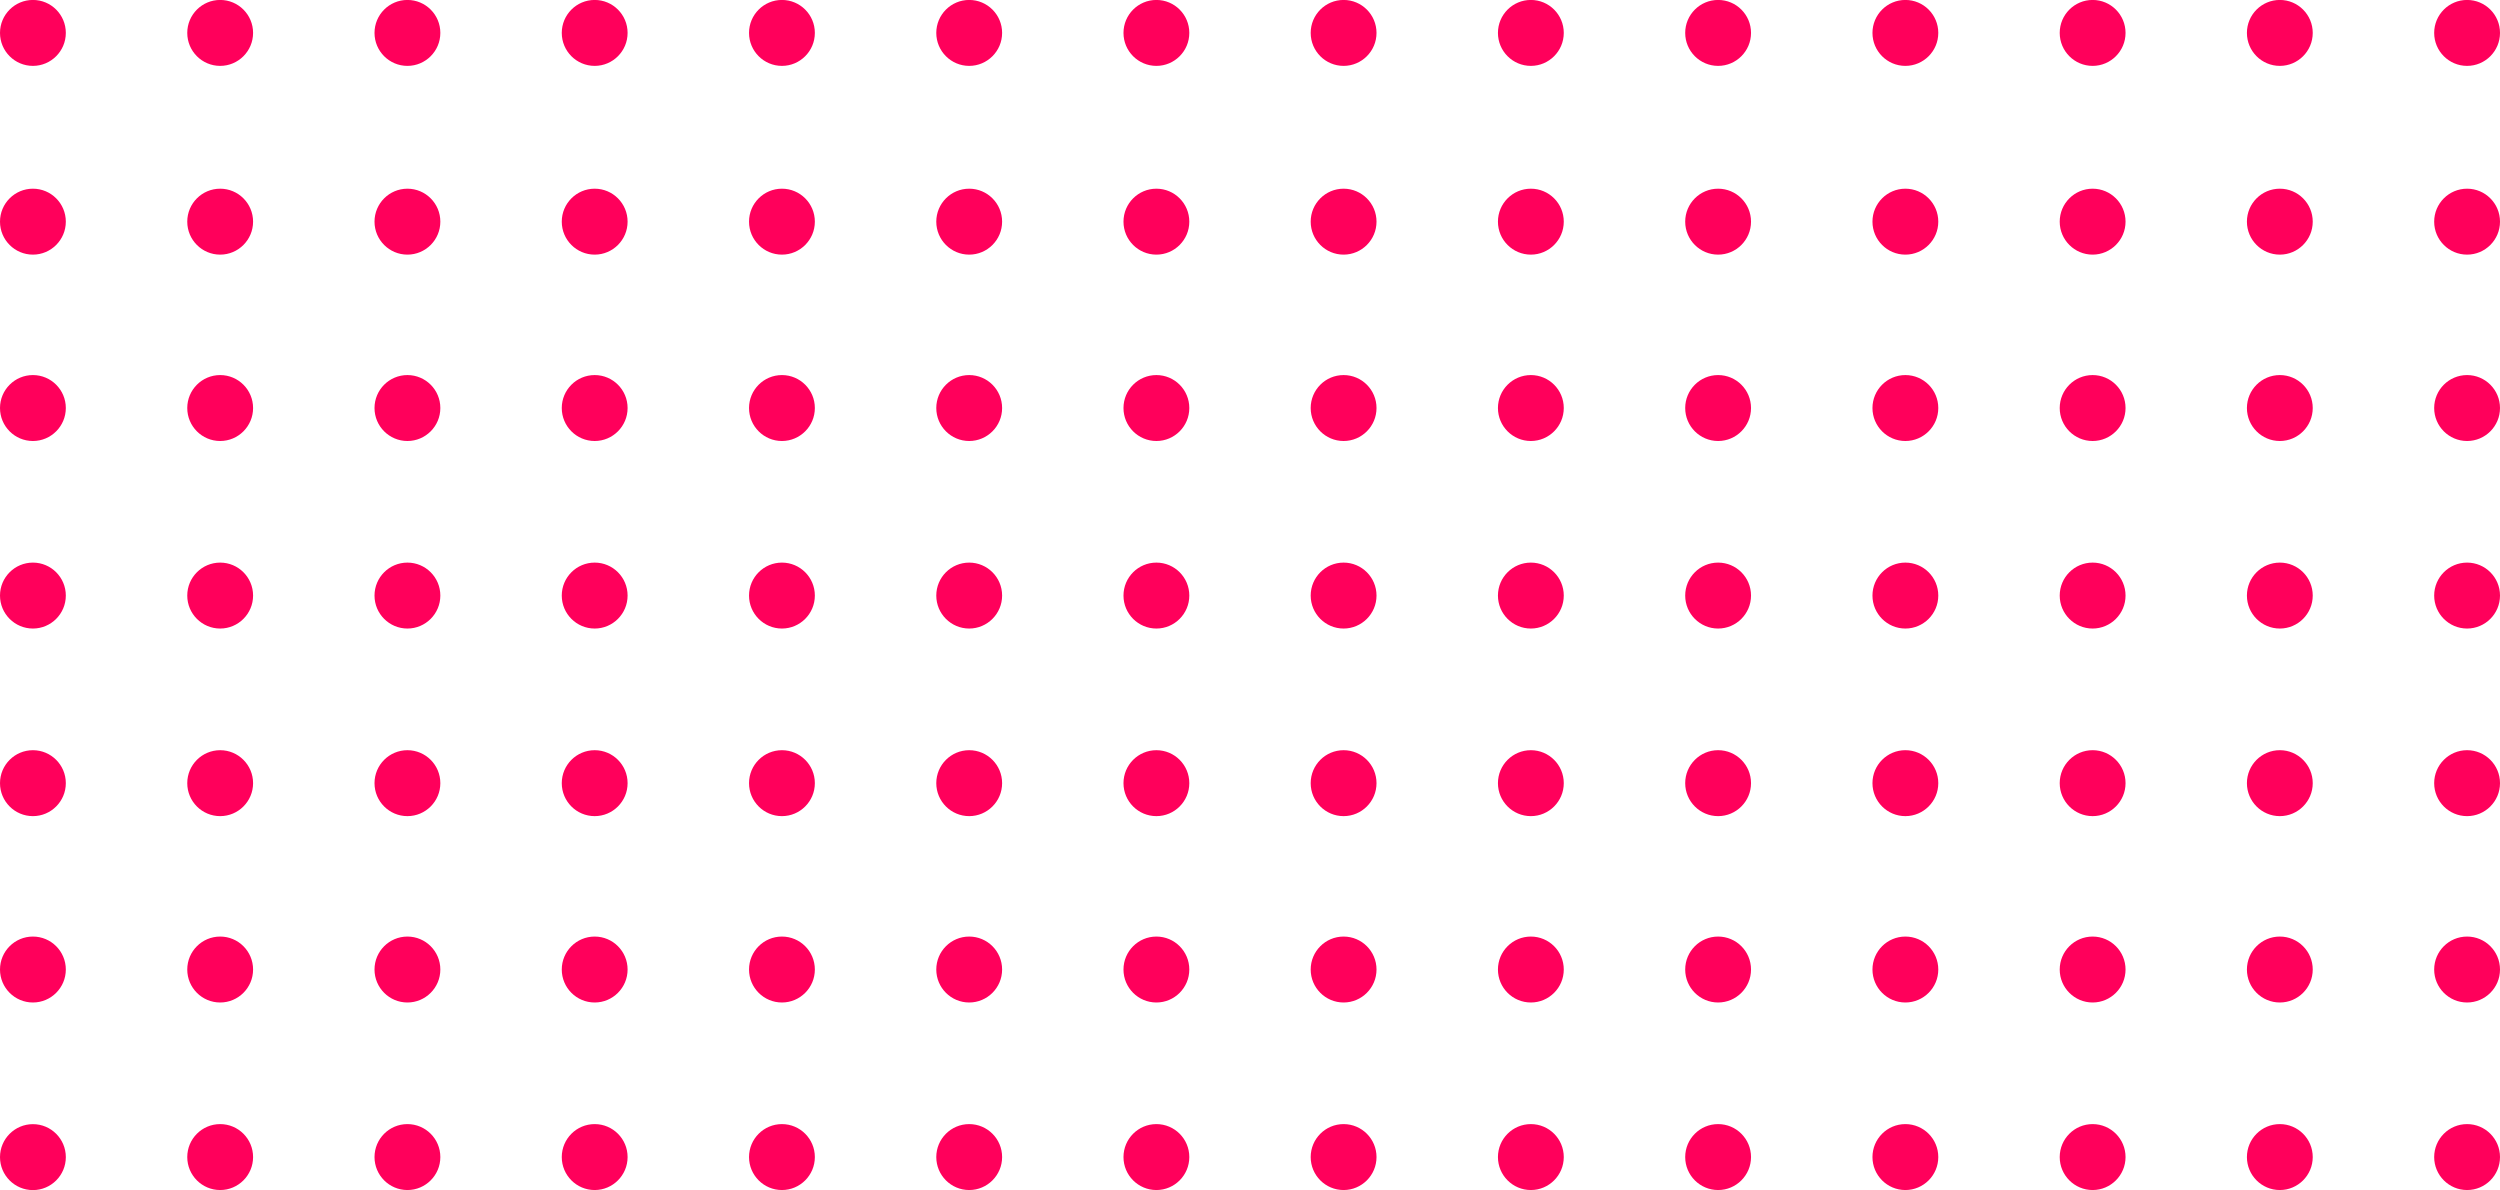 <svg width="271" height="129" viewBox="0 0 271 129" fill="none" xmlns="http://www.w3.org/2000/svg">
<g clip-path="url(#clip0_1_1205)">
<path d="M267.432 129C269.402 129 271 127.399 271 125.426C271 123.453 269.402 121.852 267.432 121.852C265.463 121.852 263.865 123.453 263.865 125.426C263.865 127.399 265.469 129 267.432 129Z" fill="#FF005B"/>
<path d="M247.134 129C249.097 129 250.701 127.399 250.701 125.426C250.701 123.453 249.103 121.852 247.134 121.852C245.164 121.852 243.566 123.453 243.566 125.426C243.566 127.399 245.164 129 247.134 129Z" fill="#FF005B"/>
<path d="M226.841 129C228.804 129 230.409 127.399 230.409 125.426C230.409 123.453 228.81 121.852 226.841 121.852C224.872 121.852 223.273 123.453 223.273 125.426C223.273 127.399 224.872 129 226.841 129Z" fill="#FF005B"/>
<path d="M206.542 129C208.506 129 210.11 127.399 210.11 125.426C210.11 123.453 208.512 121.852 206.542 121.852C204.573 121.852 202.975 123.453 202.975 125.426C202.975 127.399 204.573 129 206.542 129Z" fill="#FF005B"/>
<path d="M186.244 129C188.207 129 189.811 127.399 189.811 125.426C189.811 123.453 188.213 121.852 186.244 121.852C184.274 121.852 182.676 123.453 182.676 125.426C182.676 127.399 184.274 129 186.244 129Z" fill="#FF005B"/>
<path d="M165.945 129C167.908 129 169.513 127.399 169.513 125.426C169.513 123.453 167.914 121.852 165.945 121.852C163.976 121.852 162.377 123.453 162.377 125.426C162.377 127.399 163.976 129 165.945 129Z" fill="#FF005B"/>
<path d="M145.646 129C147.61 129 149.214 127.399 149.214 125.426C149.214 123.453 147.616 121.852 145.646 121.852C143.677 121.852 142.079 123.453 142.079 125.426C142.079 127.399 143.677 129 145.646 129Z" fill="#FF005B"/>
<path d="M267.432 108.671C269.396 108.671 271 107.07 271 105.097C271 103.124 269.402 101.523 267.432 101.523C265.463 101.523 263.865 103.124 263.865 105.097C263.865 107.07 265.463 108.671 267.432 108.671Z" fill="#FF005B"/>
<path d="M247.134 108.671C249.097 108.671 250.701 107.07 250.701 105.097C250.701 103.124 249.103 101.523 247.134 101.523C245.164 101.523 243.566 103.124 243.566 105.097C243.566 107.07 245.164 108.671 247.134 108.671Z" fill="#FF005B"/>
<path d="M226.841 108.671C228.804 108.671 230.409 107.07 230.409 105.097C230.409 103.124 228.81 101.523 226.841 101.523C224.872 101.523 223.273 103.124 223.273 105.097C223.273 107.07 224.872 108.671 226.841 108.671Z" fill="#FF005B"/>
<path d="M206.542 108.671C208.506 108.671 210.11 107.07 210.11 105.097C210.11 103.124 208.512 101.523 206.542 101.523C204.573 101.523 202.975 103.124 202.975 105.097C202.975 107.07 204.573 108.671 206.542 108.671Z" fill="#FF005B"/>
<path d="M186.244 108.671C188.207 108.671 189.811 107.07 189.811 105.097C189.811 103.124 188.213 101.523 186.244 101.523C184.274 101.523 182.676 103.124 182.676 105.097C182.676 107.07 184.274 108.671 186.244 108.671Z" fill="#FF005B"/>
<path d="M165.945 108.671C167.908 108.671 169.513 107.07 169.513 105.097C169.513 103.124 167.914 101.523 165.945 101.523C163.976 101.523 162.377 103.124 162.377 105.097C162.377 107.07 163.976 108.671 165.945 108.671Z" fill="#FF005B"/>
<path d="M145.646 108.671C147.61 108.671 149.214 107.07 149.214 105.097C149.214 103.124 147.616 101.523 145.646 101.523C143.677 101.523 142.079 103.124 142.079 105.097C142.079 107.07 143.677 108.671 145.646 108.671Z" fill="#FF005B"/>
<path d="M267.432 88.469C269.396 88.469 271 86.867 271 84.894C271 82.922 269.402 81.32 267.432 81.32C265.463 81.32 263.865 82.922 263.865 84.894C263.865 86.867 265.463 88.469 267.432 88.469Z" fill="#FF005B"/>
<path d="M247.134 88.469C249.097 88.469 250.701 86.867 250.701 84.894C250.701 82.922 249.103 81.32 247.134 81.32C245.164 81.32 243.566 82.922 243.566 84.894C243.566 86.867 245.164 88.469 247.134 88.469Z" fill="#FF005B"/>
<path d="M226.841 88.469C228.804 88.469 230.409 86.867 230.409 84.894C230.409 82.922 228.81 81.32 226.841 81.32C224.872 81.32 223.273 82.922 223.273 84.894C223.273 86.867 224.872 88.469 226.841 88.469Z" fill="#FF005B"/>
<path d="M206.542 88.469C208.506 88.469 210.11 86.867 210.11 84.894C210.11 82.922 208.512 81.32 206.542 81.32C204.573 81.32 202.975 82.922 202.975 84.894C202.975 86.867 204.573 88.469 206.542 88.469Z" fill="#FF005B"/>
<path d="M186.244 88.469C188.207 88.469 189.811 86.867 189.811 84.894C189.811 82.922 188.213 81.32 186.244 81.32C184.274 81.32 182.676 82.922 182.676 84.894C182.676 86.867 184.274 88.469 186.244 88.469Z" fill="#FF005B"/>
<path d="M165.945 88.469C167.908 88.469 169.513 86.868 169.513 84.895C169.513 82.922 167.914 81.321 165.945 81.321C163.976 81.321 162.377 82.922 162.377 84.895C162.377 86.868 163.976 88.469 165.945 88.469Z" fill="#FF005B"/>
<path d="M145.646 88.469C147.61 88.469 149.214 86.868 149.214 84.895C149.214 82.922 147.616 81.321 145.646 81.321C143.677 81.321 142.079 82.922 142.079 84.895C142.079 86.868 143.677 88.469 145.646 88.469Z" fill="#FF005B"/>
<path d="M267.432 68.134C269.396 68.134 271 66.533 271 64.56C271 62.587 269.402 60.986 267.432 60.986C265.463 60.986 263.865 62.587 263.865 64.56C263.865 66.533 265.463 68.134 267.432 68.134Z" fill="#FF005B"/>
<path d="M247.134 68.134C249.097 68.134 250.701 66.533 250.701 64.56C250.701 62.587 249.103 60.986 247.134 60.986C245.164 60.986 243.566 62.587 243.566 64.56C243.566 66.533 245.164 68.134 247.134 68.134Z" fill="#FF005B"/>
<path d="M226.841 68.134C228.804 68.134 230.409 66.533 230.409 64.56C230.409 62.587 228.81 60.986 226.841 60.986C224.872 60.986 223.273 62.587 223.273 64.56C223.273 66.533 224.872 68.134 226.841 68.134Z" fill="#FF005B"/>
<path d="M206.542 68.134C208.506 68.134 210.11 66.533 210.11 64.56C210.11 62.587 208.512 60.986 206.542 60.986C204.573 60.986 202.975 62.587 202.975 64.56C202.975 66.533 204.573 68.134 206.542 68.134Z" fill="#FF005B"/>
<path d="M186.244 68.134C188.207 68.134 189.811 66.533 189.811 64.56C189.811 62.587 188.213 60.986 186.244 60.986C184.274 60.986 182.676 62.587 182.676 64.56C182.676 66.533 184.274 68.134 186.244 68.134Z" fill="#FF005B"/>
<path d="M165.945 68.134C167.908 68.134 169.513 66.533 169.513 64.56C169.513 62.587 167.914 60.986 165.945 60.986C163.976 60.986 162.377 62.587 162.377 64.56C162.377 66.533 163.976 68.134 165.945 68.134Z" fill="#FF005B"/>
<path d="M145.646 68.134C147.61 68.134 149.214 66.533 149.214 64.56C149.214 62.587 147.616 60.986 145.646 60.986C143.677 60.986 142.079 62.587 142.079 64.56C142.079 66.533 143.677 68.134 145.646 68.134Z" fill="#FF005B"/>
<path d="M267.432 47.805C269.396 47.805 271 46.204 271 44.231C271 42.258 269.402 40.657 267.432 40.657C265.463 40.657 263.865 42.258 263.865 44.231C263.865 46.204 265.463 47.805 267.432 47.805Z" fill="#FF005B"/>
<path d="M247.134 47.805C249.097 47.805 250.701 46.204 250.701 44.231C250.701 42.258 249.103 40.657 247.134 40.657C245.164 40.657 243.566 42.258 243.566 44.231C243.566 46.204 245.164 47.805 247.134 47.805Z" fill="#FF005B"/>
<path d="M226.841 47.805C228.804 47.805 230.409 46.204 230.409 44.231C230.409 42.258 228.81 40.657 226.841 40.657C224.872 40.657 223.273 42.258 223.273 44.231C223.273 46.204 224.872 47.805 226.841 47.805Z" fill="#FF005B"/>
<path d="M206.542 47.805C208.506 47.805 210.11 46.204 210.11 44.231C210.11 42.258 208.512 40.657 206.542 40.657C204.573 40.657 202.975 42.258 202.975 44.231C202.975 46.204 204.573 47.805 206.542 47.805Z" fill="#FF005B"/>
<path d="M186.244 47.805C188.207 47.805 189.811 46.204 189.811 44.231C189.811 42.258 188.213 40.657 186.244 40.657C184.274 40.657 182.676 42.258 182.676 44.231C182.676 46.204 184.274 47.805 186.244 47.805Z" fill="#FF005B"/>
<path d="M165.945 47.805C167.908 47.805 169.513 46.204 169.513 44.231C169.513 42.258 167.914 40.657 165.945 40.657C163.976 40.657 162.377 42.258 162.377 44.231C162.377 46.204 163.976 47.805 165.945 47.805Z" fill="#FF005B"/>
<path d="M145.646 47.805C147.61 47.805 149.214 46.204 149.214 44.231C149.214 42.258 147.616 40.657 145.646 40.657C143.677 40.657 142.079 42.258 142.079 44.231C142.079 46.204 143.677 47.805 145.646 47.805Z" fill="#FF005B"/>
<path d="M267.432 27.602C269.396 27.602 271 26.001 271 24.029C271 22.056 269.402 20.454 267.432 20.454C265.463 20.454 263.865 22.056 263.865 24.029C263.865 26.001 265.463 27.602 267.432 27.602Z" fill="#FF005B"/>
<path d="M247.134 27.602C249.097 27.602 250.701 26.001 250.701 24.029C250.701 22.056 249.103 20.454 247.134 20.454C245.164 20.454 243.566 22.056 243.566 24.029C243.566 26.001 245.164 27.602 247.134 27.602Z" fill="#FF005B"/>
<path d="M226.841 27.602C228.804 27.602 230.409 26.001 230.409 24.029C230.409 22.056 228.81 20.454 226.841 20.454C224.872 20.454 223.273 22.056 223.273 24.029C223.273 26.001 224.872 27.602 226.841 27.602Z" fill="#FF005B"/>
<path d="M206.542 27.602C208.506 27.602 210.11 26.001 210.11 24.029C210.11 22.056 208.512 20.454 206.542 20.454C204.573 20.454 202.975 22.056 202.975 24.029C202.975 26.001 204.573 27.602 206.542 27.602Z" fill="#FF005B"/>
<path d="M186.244 27.602C188.207 27.602 189.811 26.001 189.811 24.029C189.811 22.056 188.213 20.454 186.244 20.454C184.274 20.454 182.676 22.056 182.676 24.029C182.676 26.001 184.274 27.602 186.244 27.602Z" fill="#FF005B"/>
<path d="M165.945 27.602C167.908 27.602 169.513 26.001 169.513 24.029C169.513 22.056 167.914 20.454 165.945 20.454C163.976 20.454 162.377 22.056 162.377 24.029C162.377 26.001 163.976 27.602 165.945 27.602Z" fill="#FF005B"/>
<path d="M145.646 27.602C147.61 27.602 149.214 26.001 149.214 24.029C149.214 22.056 147.616 20.454 145.646 20.454C143.677 20.454 142.079 22.056 142.079 24.029C142.079 26.001 143.677 27.602 145.646 27.602Z" fill="#FF005B"/>
<path d="M267.432 7.142C269.396 7.142 271 5.541 271 3.568C271 1.595 269.402 -0.006 267.432 -0.006C265.463 -0.006 263.865 1.595 263.865 3.568C263.865 5.541 265.463 7.142 267.432 7.142Z" fill="#FF005B"/>
<path d="M247.134 7.142C249.097 7.142 250.701 5.541 250.701 3.568C250.701 1.595 249.103 -0.006 247.134 -0.006C245.164 -0.006 243.566 1.595 243.566 3.568C243.566 5.541 245.164 7.142 247.134 7.142Z" fill="#FF005B"/>
<path d="M226.841 7.142C228.804 7.142 230.409 5.541 230.409 3.568C230.409 1.595 228.81 -0.006 226.841 -0.006C224.872 -0.006 223.273 1.595 223.273 3.568C223.273 5.541 224.872 7.142 226.841 7.142Z" fill="#FF005B"/>
<path d="M206.542 7.142C208.506 7.142 210.11 5.541 210.11 3.568C210.11 1.595 208.512 -0.006 206.542 -0.006C204.573 -0.006 202.975 1.595 202.975 3.568C202.975 5.541 204.573 7.142 206.542 7.142Z" fill="#FF005B"/>
<path d="M186.244 7.142C188.207 7.142 189.811 5.541 189.811 3.568C189.811 1.595 188.213 -0.006 186.244 -0.006C184.274 -0.006 182.676 1.595 182.676 3.568C182.676 5.541 184.274 7.142 186.244 7.142Z" fill="#FF005B"/>
<path d="M165.945 7.142C167.908 7.142 169.513 5.541 169.513 3.568C169.513 1.595 167.914 -0.006 165.945 -0.006C163.976 -0.006 162.377 1.595 162.377 3.568C162.377 5.541 163.976 7.142 165.945 7.142Z" fill="#FF005B"/>
<path d="M145.646 7.142C147.61 7.142 149.214 5.541 149.214 3.568C149.214 1.595 147.616 -0.006 145.646 -0.006C143.677 -0.006 142.079 1.595 142.079 3.568C142.079 5.541 143.677 7.142 145.646 7.142Z" fill="#FF005B"/>
<path d="M125.354 129C127.317 129 128.921 127.399 128.921 125.426C128.921 123.453 127.323 121.852 125.354 121.852C123.384 121.852 121.786 123.453 121.786 125.426C121.786 127.399 123.384 129 125.354 129Z" fill="#FF005B"/>
<path d="M105.061 129C107.024 129 108.629 127.399 108.629 125.426C108.629 123.453 107.03 121.852 105.061 121.852C103.092 121.852 101.493 123.453 101.493 125.426C101.493 127.399 103.092 129 105.061 129Z" fill="#FF005B"/>
<path d="M84.762 129C86.726 129 88.33 127.399 88.33 125.426C88.33 123.453 86.732 121.852 84.762 121.852C82.793 121.852 81.195 123.453 81.195 125.426C81.195 127.399 82.793 129 84.762 129Z" fill="#FF005B"/>
<path d="M64.464 129C66.427 129 68.031 127.399 68.031 125.426C68.031 123.453 66.433 121.852 64.464 121.852C62.494 121.852 60.896 123.453 60.896 125.426C60.896 127.399 62.494 129 64.464 129Z" fill="#FF005B"/>
<path d="M44.165 129C46.128 129 47.733 127.399 47.733 125.426C47.733 123.453 46.134 121.852 44.165 121.852C42.196 121.852 40.597 123.453 40.597 125.426C40.597 127.399 42.196 129 44.165 129Z" fill="#FF005B"/>
<path d="M23.866 129C25.83 129 27.434 127.399 27.434 125.426C27.434 123.453 25.836 121.852 23.866 121.852C21.897 121.852 20.299 123.453 20.299 125.426C20.299 127.399 21.897 129 23.866 129Z" fill="#FF005B"/>
<path d="M3.568 121.858C1.604 121.858 0 123.459 0 125.432C0 127.405 1.598 129.006 3.568 129.006C5.537 129.006 7.136 127.405 7.136 125.432C7.136 123.459 5.537 121.858 3.568 121.858Z" fill="#FF005B"/>
<path d="M125.354 108.671C127.317 108.671 128.921 107.07 128.921 105.097C128.921 103.124 127.323 101.523 125.354 101.523C123.384 101.523 121.786 103.124 121.786 105.097C121.786 107.07 123.384 108.671 125.354 108.671Z" fill="#FF005B"/>
<path d="M105.061 108.671C107.024 108.671 108.629 107.07 108.629 105.097C108.629 103.124 107.03 101.523 105.061 101.523C103.092 101.523 101.493 103.124 101.493 105.097C101.493 107.07 103.092 108.671 105.061 108.671Z" fill="#FF005B"/>
<path d="M84.762 108.671C86.726 108.671 88.33 107.07 88.33 105.097C88.33 103.124 86.732 101.523 84.762 101.523C82.793 101.523 81.195 103.124 81.195 105.097C81.195 107.07 82.793 108.671 84.762 108.671Z" fill="#FF005B"/>
<path d="M64.464 108.671C66.427 108.671 68.031 107.07 68.031 105.097C68.031 103.124 66.433 101.523 64.464 101.523C62.494 101.523 60.896 103.124 60.896 105.097C60.896 107.07 62.494 108.671 64.464 108.671Z" fill="#FF005B"/>
<path d="M44.165 108.671C46.128 108.671 47.733 107.07 47.733 105.097C47.733 103.124 46.134 101.523 44.165 101.523C42.196 101.523 40.597 103.124 40.597 105.097C40.597 107.07 42.196 108.671 44.165 108.671Z" fill="#FF005B"/>
<path d="M23.866 108.671C25.83 108.671 27.434 107.07 27.434 105.097C27.434 103.124 25.836 101.523 23.866 101.523C21.897 101.523 20.299 103.124 20.299 105.097C20.299 107.07 21.897 108.671 23.866 108.671Z" fill="#FF005B"/>
<path d="M3.568 108.671C5.531 108.671 7.135 107.07 7.135 105.097C7.135 103.124 5.537 101.523 3.568 101.523C1.598 101.523 -0 103.124 -0 105.097C-0 107.07 1.598 108.671 3.568 108.671Z" fill="#FF005B"/>
<path d="M125.354 88.469C127.317 88.469 128.921 86.868 128.921 84.895C128.921 82.922 127.323 81.321 125.354 81.321C123.384 81.321 121.786 82.922 121.786 84.895C121.786 86.868 123.384 88.469 125.354 88.469Z" fill="#FF005B"/>
<path d="M105.061 88.469C107.024 88.469 108.629 86.868 108.629 84.895C108.629 82.922 107.03 81.321 105.061 81.321C103.092 81.321 101.493 82.922 101.493 84.895C101.493 86.868 103.092 88.469 105.061 88.469Z" fill="#FF005B"/>
<path d="M84.762 88.469C86.726 88.469 88.33 86.868 88.33 84.895C88.33 82.922 86.732 81.321 84.762 81.321C82.793 81.321 81.195 82.922 81.195 84.895C81.195 86.868 82.793 88.469 84.762 88.469Z" fill="#FF005B"/>
<path d="M64.464 88.469C66.427 88.469 68.031 86.868 68.031 84.895C68.031 82.922 66.433 81.321 64.464 81.321C62.494 81.321 60.896 82.922 60.896 84.895C60.896 86.868 62.494 88.469 64.464 88.469Z" fill="#FF005B"/>
<path d="M44.165 88.469C46.128 88.469 47.733 86.868 47.733 84.895C47.733 82.922 46.134 81.321 44.165 81.321C42.196 81.321 40.597 82.922 40.597 84.895C40.597 86.868 42.196 88.469 44.165 88.469Z" fill="#FF005B"/>
<path d="M23.866 88.469C25.83 88.469 27.434 86.868 27.434 84.895C27.434 82.922 25.836 81.321 23.866 81.321C21.897 81.321 20.299 82.922 20.299 84.895C20.299 86.868 21.897 88.469 23.866 88.469Z" fill="#FF005B"/>
<path d="M3.568 88.469C5.531 88.469 7.135 86.868 7.135 84.895C7.135 82.922 5.537 81.321 3.568 81.321C1.598 81.321 -0 82.922 -0 84.895C-0 86.868 1.598 88.469 3.568 88.469Z" fill="#FF005B"/>
<path d="M125.354 68.134C127.317 68.134 128.921 66.533 128.921 64.56C128.921 62.587 127.323 60.986 125.354 60.986C123.384 60.986 121.786 62.587 121.786 64.56C121.786 66.533 123.384 68.134 125.354 68.134Z" fill="#FF005B"/>
<path d="M105.061 68.134C107.024 68.134 108.629 66.533 108.629 64.56C108.629 62.587 107.03 60.986 105.061 60.986C103.092 60.986 101.493 62.587 101.493 64.56C101.493 66.533 103.092 68.134 105.061 68.134Z" fill="#FF005B"/>
<path d="M84.762 68.134C86.726 68.134 88.33 66.533 88.33 64.56C88.33 62.587 86.732 60.986 84.762 60.986C82.793 60.986 81.195 62.587 81.195 64.56C81.195 66.533 82.793 68.134 84.762 68.134Z" fill="#FF005B"/>
<path d="M64.464 68.134C66.427 68.134 68.031 66.533 68.031 64.56C68.031 62.587 66.433 60.986 64.464 60.986C62.494 60.986 60.896 62.587 60.896 64.56C60.896 66.533 62.494 68.134 64.464 68.134Z" fill="#FF005B"/>
<path d="M44.165 68.134C46.128 68.134 47.733 66.533 47.733 64.56C47.733 62.587 46.134 60.986 44.165 60.986C42.196 60.986 40.597 62.587 40.597 64.56C40.597 66.533 42.196 68.134 44.165 68.134Z" fill="#FF005B"/>
<path d="M23.866 68.134C25.83 68.134 27.434 66.533 27.434 64.56C27.434 62.587 25.836 60.986 23.866 60.986C21.897 60.986 20.299 62.587 20.299 64.56C20.299 66.533 21.897 68.134 23.866 68.134Z" fill="#FF005B"/>
<path d="M3.568 68.134C5.531 68.134 7.135 66.533 7.135 64.56C7.135 62.587 5.537 60.986 3.568 60.986C1.598 60.986 -0 62.587 -0 64.56C-0 66.533 1.598 68.134 3.568 68.134Z" fill="#FF005B"/>
<path d="M125.354 47.805C127.317 47.805 128.921 46.204 128.921 44.231C128.921 42.258 127.323 40.657 125.354 40.657C123.384 40.657 121.786 42.258 121.786 44.231C121.786 46.204 123.384 47.805 125.354 47.805Z" fill="#FF005B"/>
<path d="M105.061 47.805C107.024 47.805 108.629 46.204 108.629 44.231C108.629 42.258 107.03 40.657 105.061 40.657C103.092 40.657 101.493 42.258 101.493 44.231C101.493 46.204 103.092 47.805 105.061 47.805Z" fill="#FF005B"/>
<path d="M84.762 47.805C86.726 47.805 88.33 46.204 88.33 44.231C88.33 42.258 86.732 40.657 84.762 40.657C82.793 40.657 81.195 42.258 81.195 44.231C81.195 46.204 82.793 47.805 84.762 47.805Z" fill="#FF005B"/>
<path d="M64.464 47.805C66.427 47.805 68.031 46.204 68.031 44.231C68.031 42.258 66.433 40.657 64.464 40.657C62.494 40.657 60.896 42.258 60.896 44.231C60.896 46.204 62.494 47.805 64.464 47.805Z" fill="#FF005B"/>
<path d="M44.165 47.805C46.128 47.805 47.733 46.204 47.733 44.231C47.733 42.258 46.134 40.657 44.165 40.657C42.196 40.657 40.597 42.258 40.597 44.231C40.597 46.204 42.196 47.805 44.165 47.805Z" fill="#FF005B"/>
<path d="M23.866 47.805C25.83 47.805 27.434 46.204 27.434 44.231C27.434 42.258 25.836 40.657 23.866 40.657C21.897 40.657 20.299 42.258 20.299 44.231C20.299 46.204 21.897 47.805 23.866 47.805Z" fill="#FF005B"/>
<path d="M3.568 47.805C5.531 47.805 7.135 46.204 7.135 44.231C7.135 42.258 5.537 40.657 3.568 40.657C1.598 40.657 -0 42.258 -0 44.231C-0 46.204 1.598 47.805 3.568 47.805Z" fill="#FF005B"/>
<path d="M125.354 27.602C127.317 27.602 128.921 26.001 128.921 24.029C128.921 22.056 127.323 20.454 125.354 20.454C123.384 20.454 121.786 22.056 121.786 24.029C121.786 26.001 123.384 27.602 125.354 27.602Z" fill="#FF005B"/>
<path d="M105.061 27.602C107.024 27.602 108.629 26.001 108.629 24.029C108.629 22.056 107.03 20.454 105.061 20.454C103.092 20.454 101.493 22.056 101.493 24.029C101.493 26.001 103.092 27.602 105.061 27.602Z" fill="#FF005B"/>
<path d="M84.762 27.602C86.726 27.602 88.33 26.001 88.33 24.029C88.33 22.056 86.732 20.454 84.762 20.454C82.793 20.454 81.195 22.056 81.195 24.029C81.195 26.001 82.793 27.602 84.762 27.602Z" fill="#FF005B"/>
<path d="M64.464 27.602C66.427 27.602 68.031 26.001 68.031 24.029C68.031 22.056 66.433 20.454 64.464 20.454C62.494 20.454 60.896 22.056 60.896 24.029C60.896 26.001 62.494 27.602 64.464 27.602Z" fill="#FF005B"/>
<path d="M44.165 27.602C46.128 27.602 47.733 26.001 47.733 24.029C47.733 22.056 46.134 20.454 44.165 20.454C42.196 20.454 40.597 22.056 40.597 24.029C40.597 26.001 42.196 27.602 44.165 27.602Z" fill="#FF005B"/>
<path d="M23.866 27.602C25.83 27.602 27.434 26.001 27.434 24.029C27.434 22.056 25.836 20.454 23.866 20.454C21.897 20.454 20.299 22.056 20.299 24.029C20.299 26.001 21.897 27.602 23.866 27.602Z" fill="#FF005B"/>
<path d="M3.568 27.602C5.531 27.602 7.135 26.001 7.135 24.029C7.135 22.056 5.537 20.454 3.568 20.454C1.598 20.454 -0 22.056 -0 24.029C-0 26.001 1.598 27.602 3.568 27.602Z" fill="#FF005B"/>
<path d="M125.354 7.142C127.317 7.142 128.921 5.541 128.921 3.568C128.921 1.595 127.323 -0.006 125.354 -0.006C123.384 -0.006 121.786 1.595 121.786 3.568C121.786 5.541 123.384 7.142 125.354 7.142Z" fill="#FF005B"/>
<path d="M105.061 7.142C107.024 7.142 108.629 5.541 108.629 3.568C108.629 1.595 107.03 -0.006 105.061 -0.006C103.092 -0.006 101.493 1.595 101.493 3.568C101.493 5.541 103.092 7.142 105.061 7.142Z" fill="#FF005B"/>
<path d="M84.762 7.142C86.726 7.142 88.33 5.541 88.33 3.568C88.33 1.595 86.732 -0.006 84.762 -0.006C82.793 -0.006 81.195 1.595 81.195 3.568C81.195 5.541 82.793 7.142 84.762 7.142Z" fill="#FF005B"/>
<path d="M64.464 7.142C66.427 7.142 68.031 5.541 68.031 3.568C68.031 1.595 66.433 -0.006 64.464 -0.006C62.494 -0.006 60.896 1.595 60.896 3.568C60.896 5.541 62.494 7.142 64.464 7.142Z" fill="#FF005B"/>
<path d="M44.165 7.142C46.128 7.142 47.733 5.541 47.733 3.568C47.733 1.595 46.134 -0.006 44.165 -0.006C42.196 -0.006 40.597 1.595 40.597 3.568C40.597 5.541 42.196 7.142 44.165 7.142Z" fill="#FF005B"/>
<path d="M23.866 7.142C25.83 7.142 27.434 5.541 27.434 3.568C27.434 1.595 25.836 -0.006 23.866 -0.006C21.897 -0.006 20.299 1.595 20.299 3.568C20.299 5.541 21.897 7.142 23.866 7.142Z" fill="#FF005B"/>
<path d="M3.568 7.142C5.531 7.142 7.135 5.541 7.135 3.568C7.135 1.595 5.537 -0.006 3.568 -0.006C1.598 -0.006 -0 1.595 -0 3.568C-0 5.541 1.598 7.142 3.568 7.142Z" fill="#FF005B"/>
</g>
<defs>
<clipPath id="clip0_1_1205">
<rect width="271" height="129" fill="white" transform="translate(271 129) rotate(180)"/>
</clipPath>
</defs>
</svg>

